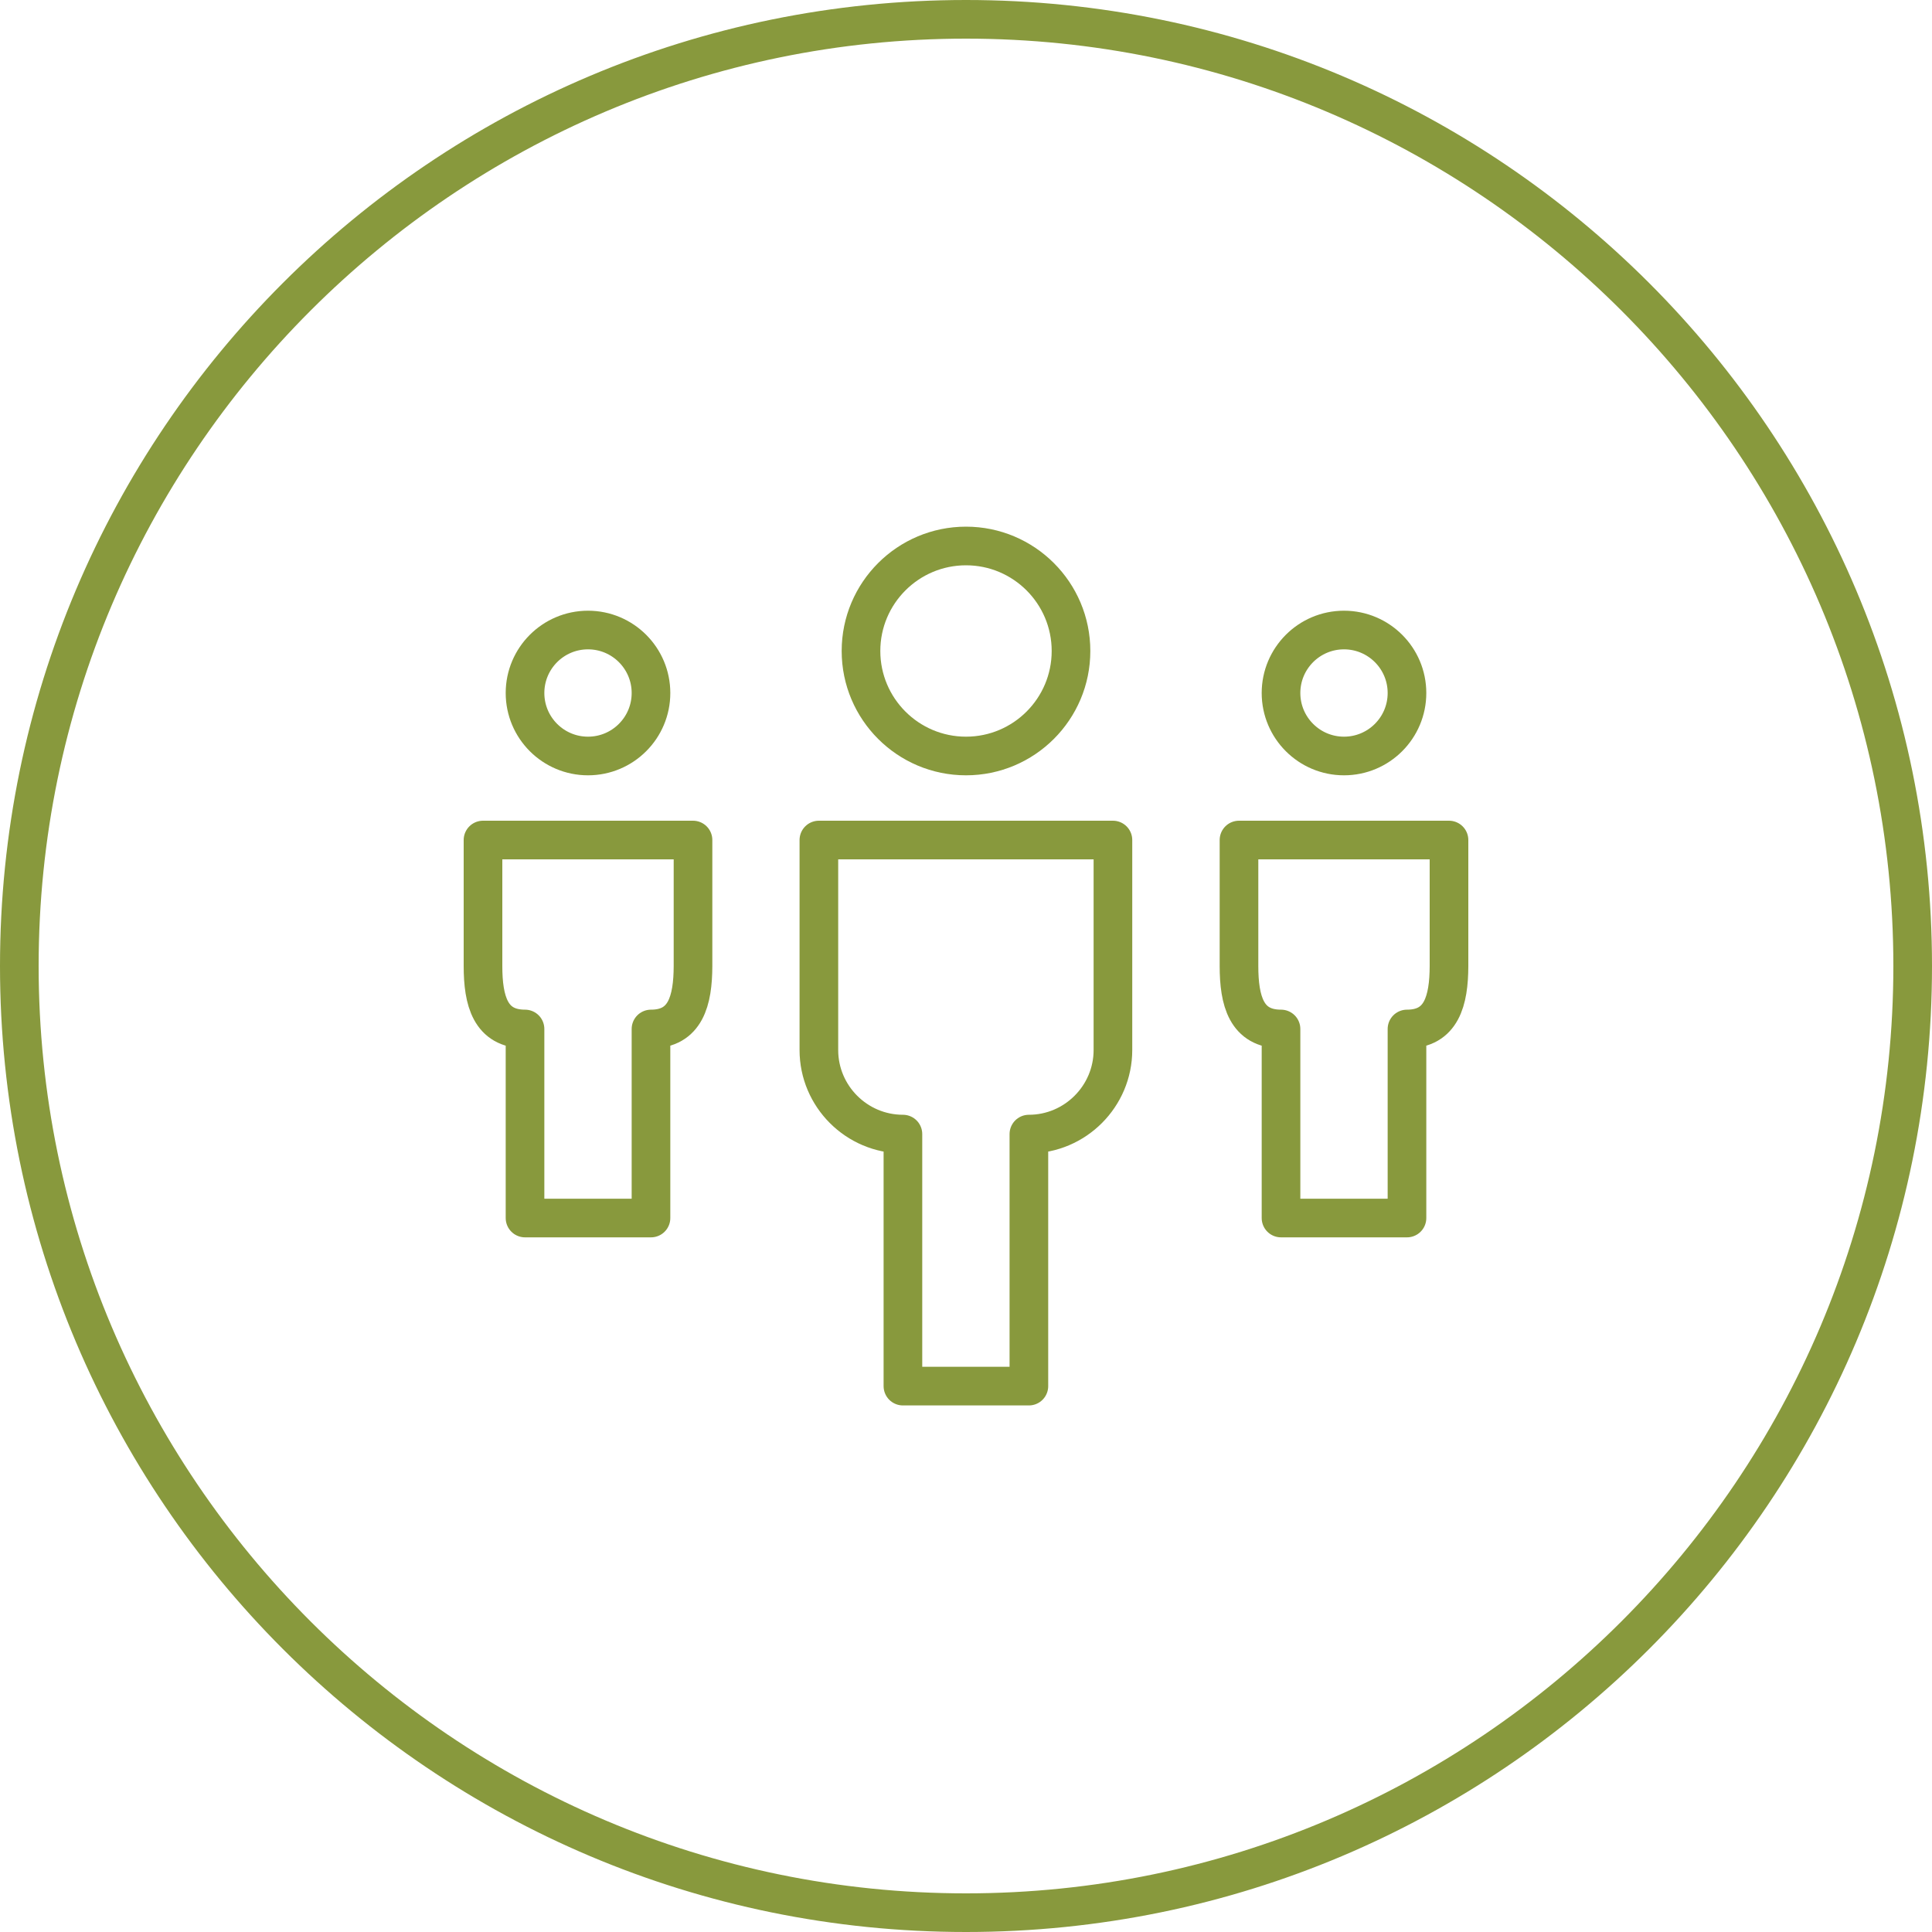 <?xml version="1.0" encoding="UTF-8"?>
<svg id="icon" xmlns="http://www.w3.org/2000/svg" viewBox="0 0 200 200">
  <defs>
    <style>
      .cls-1 {
        fill: none;
        stroke: #88993D;
        stroke-linecap: round;
        stroke-linejoin: round;
        stroke-width: 4px;
      }

      .cls-2 {
        fill: #88993D;
      }
    </style>
  </defs>
  <g id="circle">
    <path class="cls-2" d="M100,4c52.93,0,96,43.07,96,96s-43.07,96-96,96S4,152.93,4,100,47.07,4,100,4M100,0C44.77,0,0,44.77,0,100s44.77,100,100,100,100-44.77,100-100S155.23,0,100,0h0Z"/>
  </g>
  <g id="group-people">
    <path class="cls-1" d="M50,86.96v13.04c0,3.59.76,6.52,4.35,6.52v19.57h13.04v-19.57c3.58,0,4.34-2.94,4.35-6.52v-13.04h-21.74Z"/>
    <path class="cls-1" d="M128.26,86.96v13.04c0,3.59.76,6.52,4.35,6.52v19.57h13.04v-19.57c3.58,0,4.34-2.94,4.35-6.52v-13.04h-21.74Z"/>
    <path class="cls-1" d="M84.78,86.96h30.43v21.74c0,4.78-3.91,8.7-8.7,8.7v26.09h-13.04v-26.09c-4.79,0-8.7-3.91-8.7-8.7v-21.74Z"/>
    <path class="cls-1" d="M67.39,71.74c0,3.6-2.92,6.52-6.52,6.52h0c-3.6,0-6.52-2.92-6.52-6.52h0c0-3.6,2.92-6.52,6.52-6.52h0c3.6,0,6.52,2.92,6.52,6.52h0Z"/>
    <path class="cls-1" d="M145.65,71.74c0,3.6-2.92,6.52-6.52,6.52h0c-3.6,0-6.52-2.92-6.52-6.52h0c0-3.6,2.92-6.52,6.52-6.52h0c3.6,0,6.52,2.92,6.52,6.52h0Z"/>
    <path class="cls-1" d="M110.87,67.39c0,6-4.87,10.87-10.87,10.87h0c-6,0-10.87-4.87-10.87-10.87h0c0-6,4.87-10.87,10.87-10.87h0c6,0,10.87,4.87,10.87,10.87h0Z"/>
  </g>
</svg>